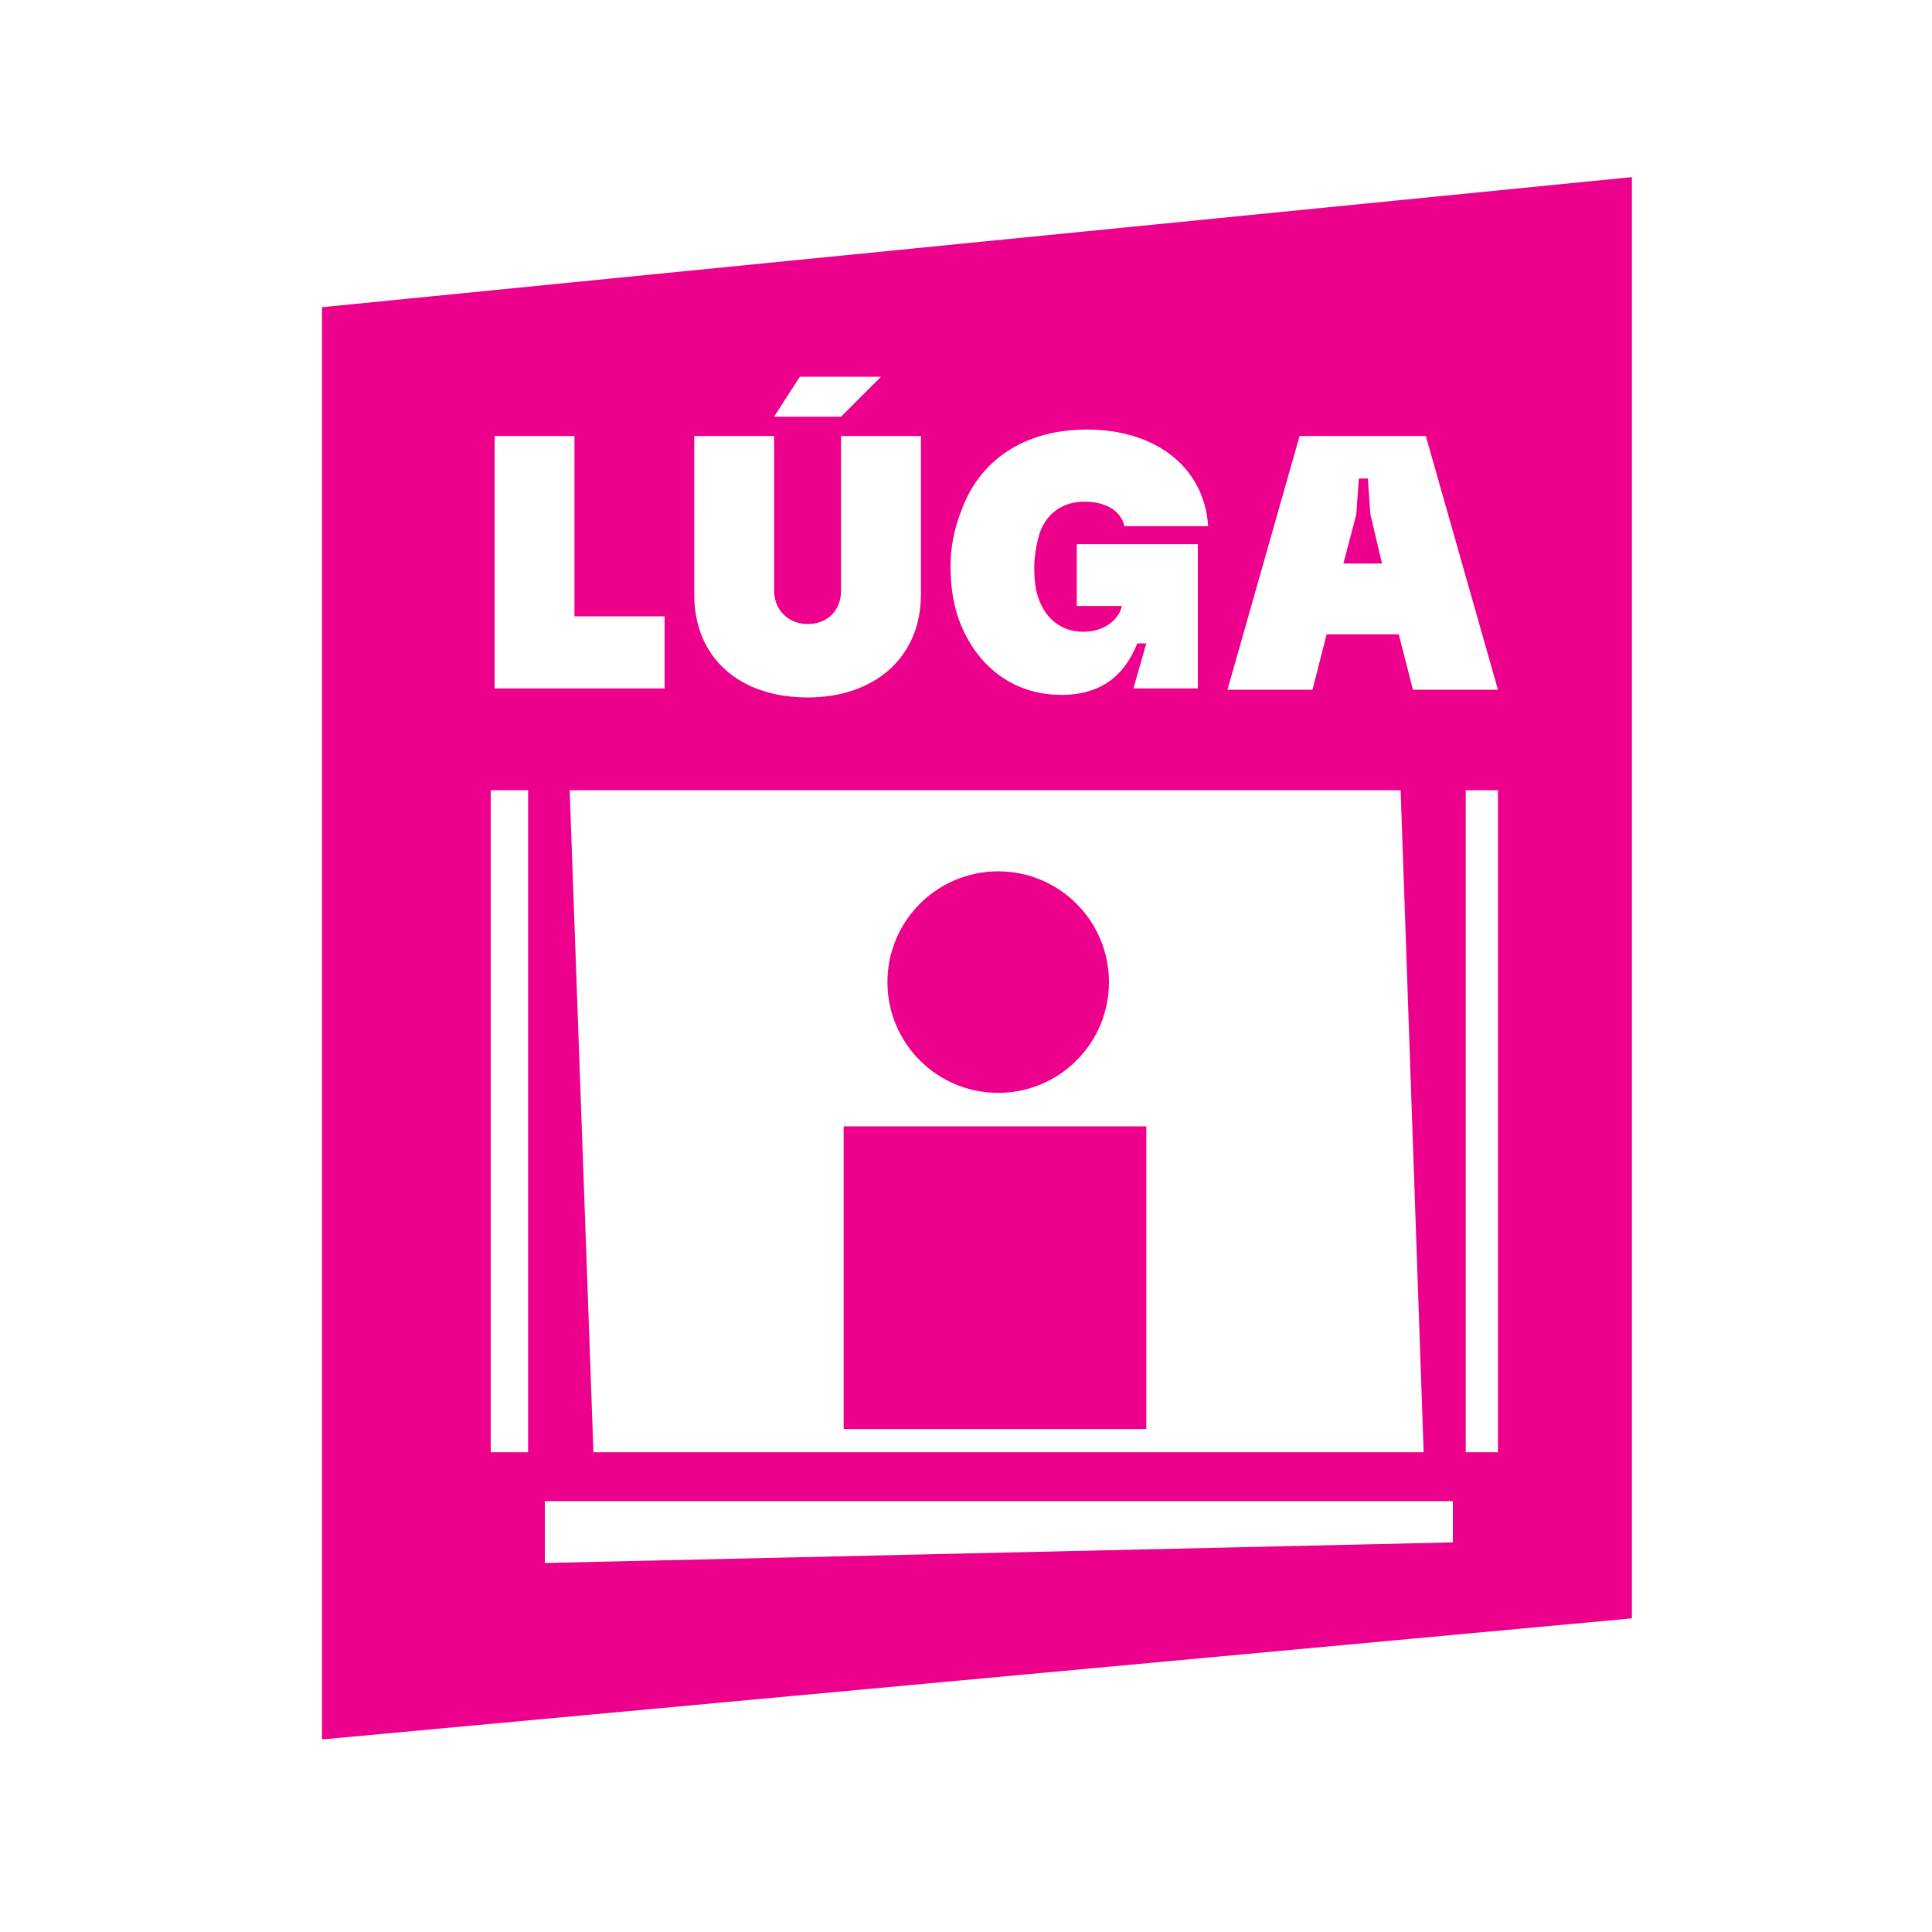 <?xml version="1.0" encoding="utf-8"?>
<!-- Generator: Adobe Illustrator 27.3.1, SVG Export Plug-In . SVG Version: 6.00 Build 0)  -->
<svg version="1.1" id="Layer_2_00000052824521422615645810000008955958111880219050_"
	 xmlns="http://www.w3.org/2000/svg" xmlns:xlink="http://www.w3.org/1999/xlink" x="0px" y="0px" viewBox="0 0 600 600"
	 style="enable-background:new 0 0 101.7 121.2;" xml:space="preserve">
<style type="text/css">
	.st0{fill:#EC008C;}
</style>
<g id="Layer_1-2" transform="translate(100, 55) scale(4)">
	<path class="st0" d="M0,10.1v111.2l101.7-9.4V0L0,10.1z M49.6,26c1.4-4,4.9-6.4,9.8-6.4c5.3,0,9.1,2.9,9.4,7.5h-6.5
		c-0.3-1.3-1.6-1.9-3.1-1.9c-1.8,0-3,1-3.5,2.5c-0.2,0.7-0.4,1.6-0.4,2.6s0.1,1.9,0.4,2.6c0.6,1.5,1.8,2.4,3.4,2.4c1.7,0,2.8-1,3-2
		h-3.5v-4.8h9.4v11.2H63l1-3.5h-0.7c-1,2.5-2.8,4-5.9,4c-3.8,0-6.6-2.3-7.9-5.7c-0.5-1.3-0.7-2.8-0.7-4.3S49.1,27.3,49.6,26L49.6,26
		z M37.1,15.5h6.3l-3.1,3.1h-5.2C35.1,18.6,37.1,15.5,37.1,15.5z M28.9,20.1h6.2v12c0,1.5,1.1,2.6,2.6,2.6s2.6-1,2.6-2.6v-12h6.2
		v12.3c0,4.9-3.6,8-8.8,8s-8.8-3-8.8-8C28.9,32.4,28.9,20.1,28.9,20.1z M13.4,20.1h6.2v14h7v5.6H13.4L13.4,20.1L13.4,20.1z
		 M87.8,106l-70.5,1.6v-4.8h70.5V106L87.8,106z M91.3,99H13.1V47.6h78.2C91.3,47.6,91.3,99,91.3,99z M84.7,39.8l-1.1-4.3H78
		l-1.1,4.3h-6.6l5.6-19.7h9.8l5.6,19.7H84.7z"/>
	<polygon class="st0" points="81.2,23.4 80.5,23.4 80.3,26.2 79.3,30 82.3,30 81.4,26.2 	"/>
	<circle class="st0" cx="52.5" cy="62.8" r="0.3"/>
	<rect x="40.5" y="73.7" class="st0" width="23.5" height="23.5"/>
	<circle class="st0" cx="52.5" cy="62.5" r="8.6"/>
	<polygon class="st0" points="21.1,99.7 16,99.7 16,46.8 19.2,46.8 	"/>
	<polygon class="st0" points="83.7,46.3 88.8,46.3 88.8,101 85.6,101 	"/>
</g>
</svg>
